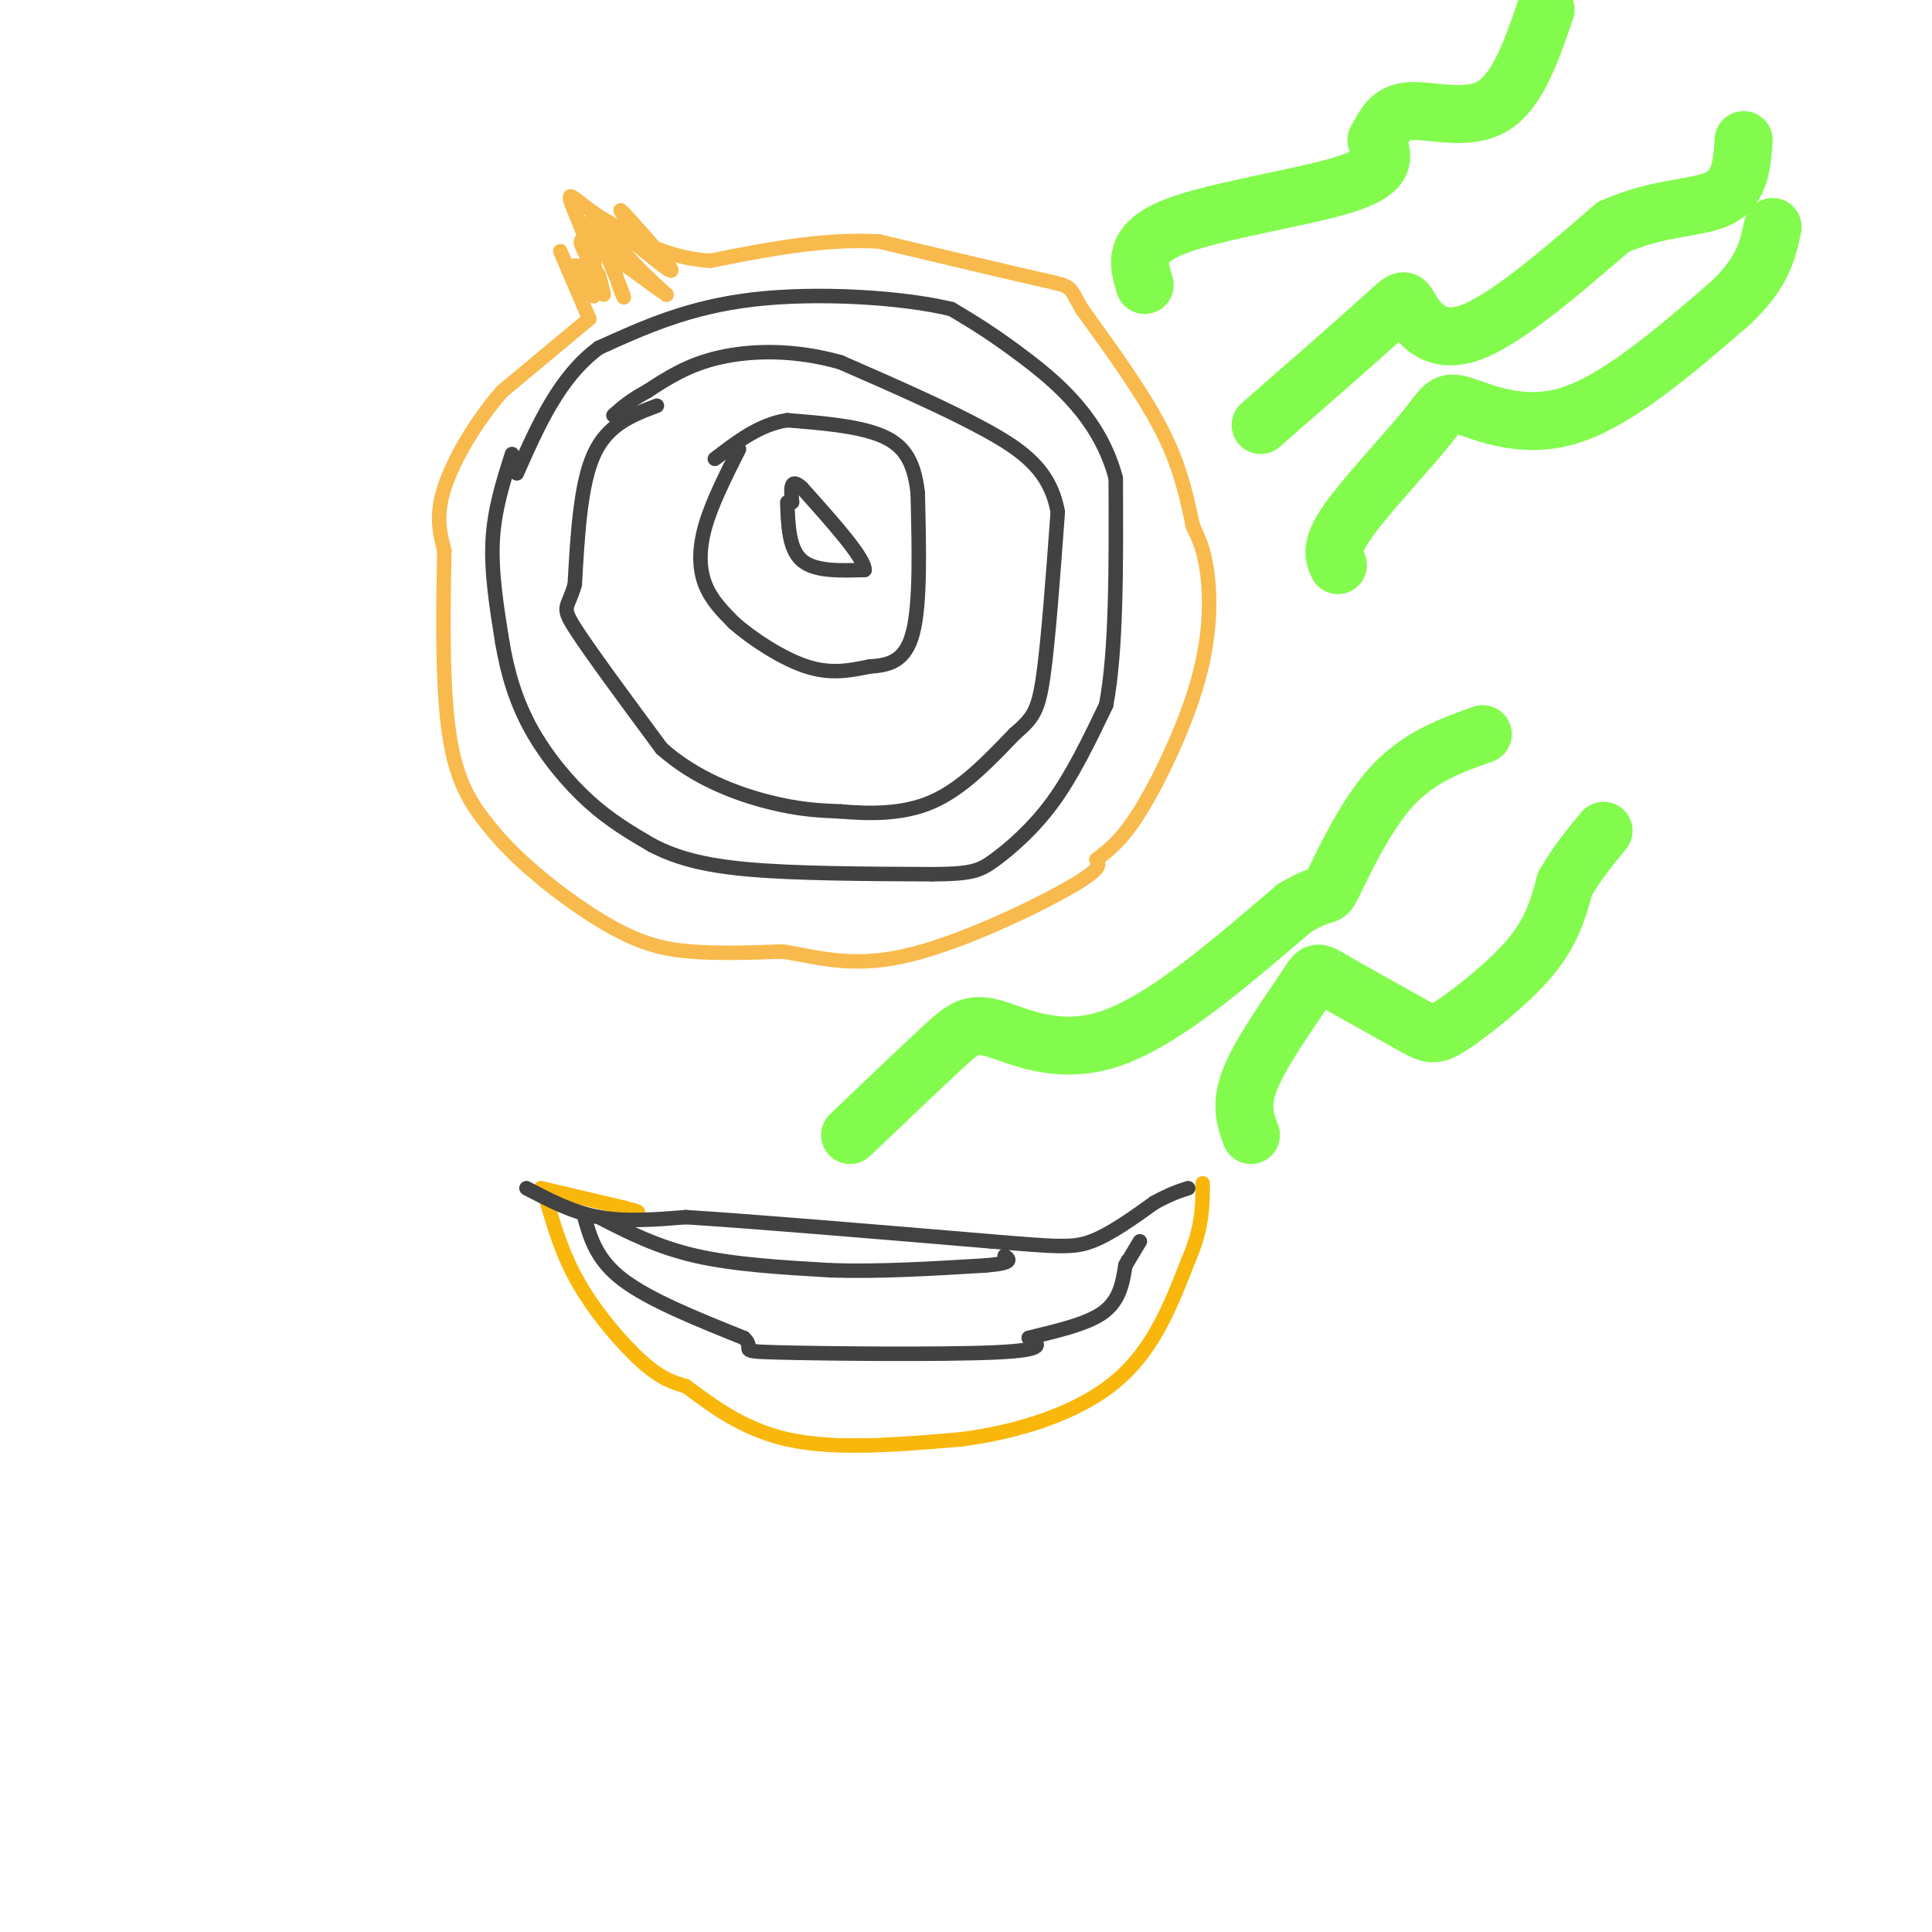<svg viewBox='0 0 400 400' version='1.1' xmlns='http://www.w3.org/2000/svg' xmlns:xlink='http://www.w3.org/1999/xlink'><g fill='none' stroke='#F8BA4D' stroke-width='3' stroke-linecap='round' stroke-linejoin='round'><path d='M116,52c0.000,0.000 6.000,14.000 6,14'/><path d='M122,66c0.000,0.000 -18.000,15.000 -18,15'/><path d='M104,81c-5.467,6.200 -10.133,14.200 -12,20c-1.867,5.800 -0.933,9.400 0,13'/><path d='M92,114c-0.178,9.578 -0.622,27.022 1,38c1.622,10.978 5.311,15.489 9,20'/><path d='M102,172c5.750,7.036 15.625,14.625 23,19c7.375,4.375 12.250,5.536 18,6c5.750,0.464 12.375,0.232 19,0'/><path d='M162,197c6.643,0.988 13.750,3.458 25,1c11.250,-2.458 26.643,-9.845 34,-14c7.357,-4.155 6.679,-5.077 6,-6'/><path d='M227,178c2.281,-1.876 4.982,-3.565 9,-10c4.018,-6.435 9.351,-17.617 12,-27c2.649,-9.383 2.614,-16.967 2,-22c-0.614,-5.033 -1.807,-7.517 -3,-10'/><path d='M247,109c-1.044,-4.622 -2.156,-11.178 -6,-19c-3.844,-7.822 -10.422,-16.911 -17,-26'/><path d='M224,64c-2.911,-5.022 -1.689,-4.578 -8,-6c-6.311,-1.422 -20.156,-4.711 -34,-8'/><path d='M182,50c-11.500,-0.667 -23.250,1.667 -35,4'/><path d='M147,54c-9.333,-0.667 -15.167,-4.333 -21,-8'/><path d='M126,46c-5.333,-2.988 -8.167,-6.458 -8,-5c0.167,1.458 3.333,7.845 4,11c0.667,3.155 -1.167,3.077 -3,3'/><path d='M119,55c0.158,2.234 2.053,6.321 3,3c0.947,-3.321 0.947,-14.048 1,-13c0.053,1.048 0.158,13.871 0,16c-0.158,2.129 -0.579,-6.435 -1,-15'/><path d='M122,46c1.607,1.440 6.125,12.542 7,15c0.875,2.458 -1.893,-3.726 -2,-7c-0.107,-3.274 2.446,-3.637 5,-4'/><path d='M132,50c-0.709,-2.866 -4.980,-8.030 -3,-6c1.980,2.030 10.211,11.256 10,12c-0.211,0.744 -8.865,-6.992 -12,-9c-3.135,-2.008 -0.753,1.712 2,5c2.753,3.288 5.876,6.144 9,9'/><path d='M138,61c-2.244,-1.356 -12.356,-9.244 -16,-11c-3.644,-1.756 -0.822,2.622 2,7'/><path d='M124,57c0.500,1.833 0.750,2.917 1,4'/></g>
<g fill='none' stroke='#424242' stroke-width='3' stroke-linecap='round' stroke-linejoin='round'><path d='M106,94c-1.833,5.750 -3.667,11.500 -4,18c-0.333,6.500 0.833,13.750 2,21'/><path d='M104,133c1.107,6.536 2.875,12.375 6,18c3.125,5.625 7.607,11.036 12,15c4.393,3.964 8.696,6.482 13,9'/><path d='M135,175c4.778,2.467 10.222,4.133 20,5c9.778,0.867 23.889,0.933 38,1'/><path d='M193,181c8.238,-0.048 9.833,-0.667 13,-3c3.167,-2.333 7.905,-6.381 12,-12c4.095,-5.619 7.548,-12.810 11,-20'/><path d='M229,146c2.167,-11.167 2.083,-29.083 2,-47'/><path d='M231,99c-3.244,-12.422 -12.356,-19.978 -19,-25c-6.644,-5.022 -10.822,-7.511 -15,-10'/><path d='M197,64c-10.022,-2.444 -27.578,-3.556 -41,-2c-13.422,1.556 -22.711,5.778 -32,10'/><path d='M124,72c-8.167,6.000 -12.583,16.000 -17,26'/><path d='M136,84c-5.083,1.917 -10.167,3.833 -13,10c-2.833,6.167 -3.417,16.583 -4,27'/><path d='M119,121c-1.422,5.089 -2.978,4.311 0,9c2.978,4.689 10.489,14.844 18,25'/><path d='M137,155c7.022,6.244 15.578,9.356 22,11c6.422,1.644 10.711,1.822 15,2'/><path d='M174,168c5.800,0.489 12.800,0.711 19,-2c6.200,-2.711 11.600,-8.356 17,-14'/><path d='M210,152c3.844,-3.333 4.956,-4.667 6,-12c1.044,-7.333 2.022,-20.667 3,-34'/><path d='M219,106c-1.533,-8.444 -6.867,-12.556 -15,-17c-8.133,-4.444 -19.067,-9.222 -30,-14'/><path d='M174,75c-9.556,-2.711 -18.444,-2.489 -25,-1c-6.556,1.489 -10.778,4.244 -15,7'/><path d='M134,81c-3.667,2.000 -5.333,3.500 -7,5'/><path d='M153,93c-2.822,5.600 -5.644,11.200 -7,16c-1.356,4.800 -1.244,8.800 0,12c1.244,3.200 3.622,5.600 6,8'/><path d='M152,129c3.689,3.244 9.911,7.356 15,9c5.089,1.644 9.044,0.822 13,0'/><path d='M180,138c3.978,-0.267 7.422,-0.933 9,-7c1.578,-6.067 1.289,-17.533 1,-29'/><path d='M190,102c-0.778,-7.044 -3.222,-10.156 -8,-12c-4.778,-1.844 -11.889,-2.422 -19,-3'/><path d='M163,87c-5.667,0.833 -10.333,4.417 -15,8'/><path d='M163,104c0.167,4.833 0.333,9.667 3,12c2.667,2.333 7.833,2.167 13,2'/><path d='M179,118c0.000,-2.500 -6.500,-9.750 -13,-17'/><path d='M166,101c-2.500,-2.333 -2.250,0.333 -2,3'/></g>
<g fill='none' stroke='#F9B70B' stroke-width='3' stroke-linecap='round' stroke-linejoin='round'><path d='M113,248c1.711,5.933 3.422,11.867 7,18c3.578,6.133 9.022,12.467 13,16c3.978,3.533 6.489,4.267 9,5'/><path d='M142,287c4.467,3.222 11.133,8.778 21,11c9.867,2.222 22.933,1.111 36,0'/><path d='M199,298c12.044,-1.556 24.156,-5.444 32,-12c7.844,-6.556 11.422,-15.778 15,-25'/><path d='M246,261c3.000,-6.833 3.000,-11.417 3,-16'/><path d='M112,246c0.000,0.000 17.000,4.000 17,4'/><path d='M129,250c3.333,0.833 3.167,0.917 3,1'/></g>
<g fill='none' stroke='#424242' stroke-width='3' stroke-linecap='round' stroke-linejoin='round'><path d='M109,246c4.750,2.500 9.500,5.000 15,6c5.500,1.000 11.750,0.500 18,0'/><path d='M142,252c13.500,0.833 38.250,2.917 63,5'/><path d='M205,257c13.889,1.133 17.111,1.467 21,0c3.889,-1.467 8.444,-4.733 13,-8'/><path d='M239,249c3.333,-1.833 5.167,-2.417 7,-3'/><path d='M124,252c6.000,3.083 12.000,6.167 20,8c8.000,1.833 18.000,2.417 28,3'/><path d='M172,263c10.000,0.333 21.000,-0.333 32,-1'/><path d='M204,262c6.000,-0.500 5.000,-1.250 4,-2'/><path d='M121,252c1.250,4.417 2.500,8.833 8,13c5.500,4.167 15.250,8.083 25,12'/><path d='M154,277c2.857,2.500 -2.500,2.750 7,3c9.500,0.250 33.857,0.500 45,0c11.143,-0.500 9.071,-1.750 7,-3'/><path d='M213,277c4.200,-1.133 11.200,-2.467 15,-5c3.800,-2.533 4.400,-6.267 5,-10'/><path d='M233,262c0.833,-1.667 0.417,-0.833 0,0'/><path d='M233,262c0.000,0.000 3.000,-5.000 3,-5'/></g>
<g fill='none' stroke='#82FB4D' stroke-width='12' stroke-linecap='round' stroke-linejoin='round'><path d='M237,59c-1.333,-4.267 -2.667,-8.533 6,-12c8.667,-3.467 27.333,-6.133 36,-9c8.667,-2.867 7.333,-5.933 6,-9'/><path d='M285,29c1.631,-2.929 2.708,-5.750 7,-6c4.292,-0.250 11.798,2.071 17,-1c5.202,-3.071 8.101,-11.536 11,-20'/><path d='M261,88c10.065,-8.792 20.131,-17.583 25,-22c4.869,-4.417 4.542,-4.458 6,-2c1.458,2.458 4.702,7.417 12,5c7.298,-2.417 18.649,-12.208 30,-22'/><path d='M334,47c9.333,-4.222 17.667,-3.778 22,-6c4.333,-2.222 4.667,-7.111 5,-12'/><path d='M277,117c-0.847,-1.856 -1.694,-3.713 2,-9c3.694,-5.287 11.928,-14.005 16,-19c4.072,-4.995 3.981,-6.268 8,-5c4.019,1.268 12.148,5.077 22,2c9.852,-3.077 21.426,-13.038 33,-23'/><path d='M358,63c7.000,-6.500 8.000,-11.250 9,-16'/><path d='M176,235c7.274,-6.935 14.548,-13.869 19,-18c4.452,-4.131 6.083,-5.458 11,-4c4.917,1.458 13.119,5.702 24,2c10.881,-3.702 24.440,-15.351 38,-27'/><path d='M268,188c7.202,-4.250 6.208,-1.375 8,-5c1.792,-3.625 6.369,-13.750 12,-20c5.631,-6.250 12.315,-8.625 19,-11'/><path d='M259,235c-1.183,-3.161 -2.365,-6.322 0,-12c2.365,-5.678 8.278,-13.874 11,-18c2.722,-4.126 2.254,-4.183 6,-2c3.746,2.183 11.705,6.606 16,9c4.295,2.394 4.926,2.760 9,0c4.074,-2.760 11.593,-8.646 16,-14c4.407,-5.354 5.704,-10.177 7,-15'/><path d='M324,183c2.500,-4.333 5.250,-7.667 8,-11'/></g>
</svg>